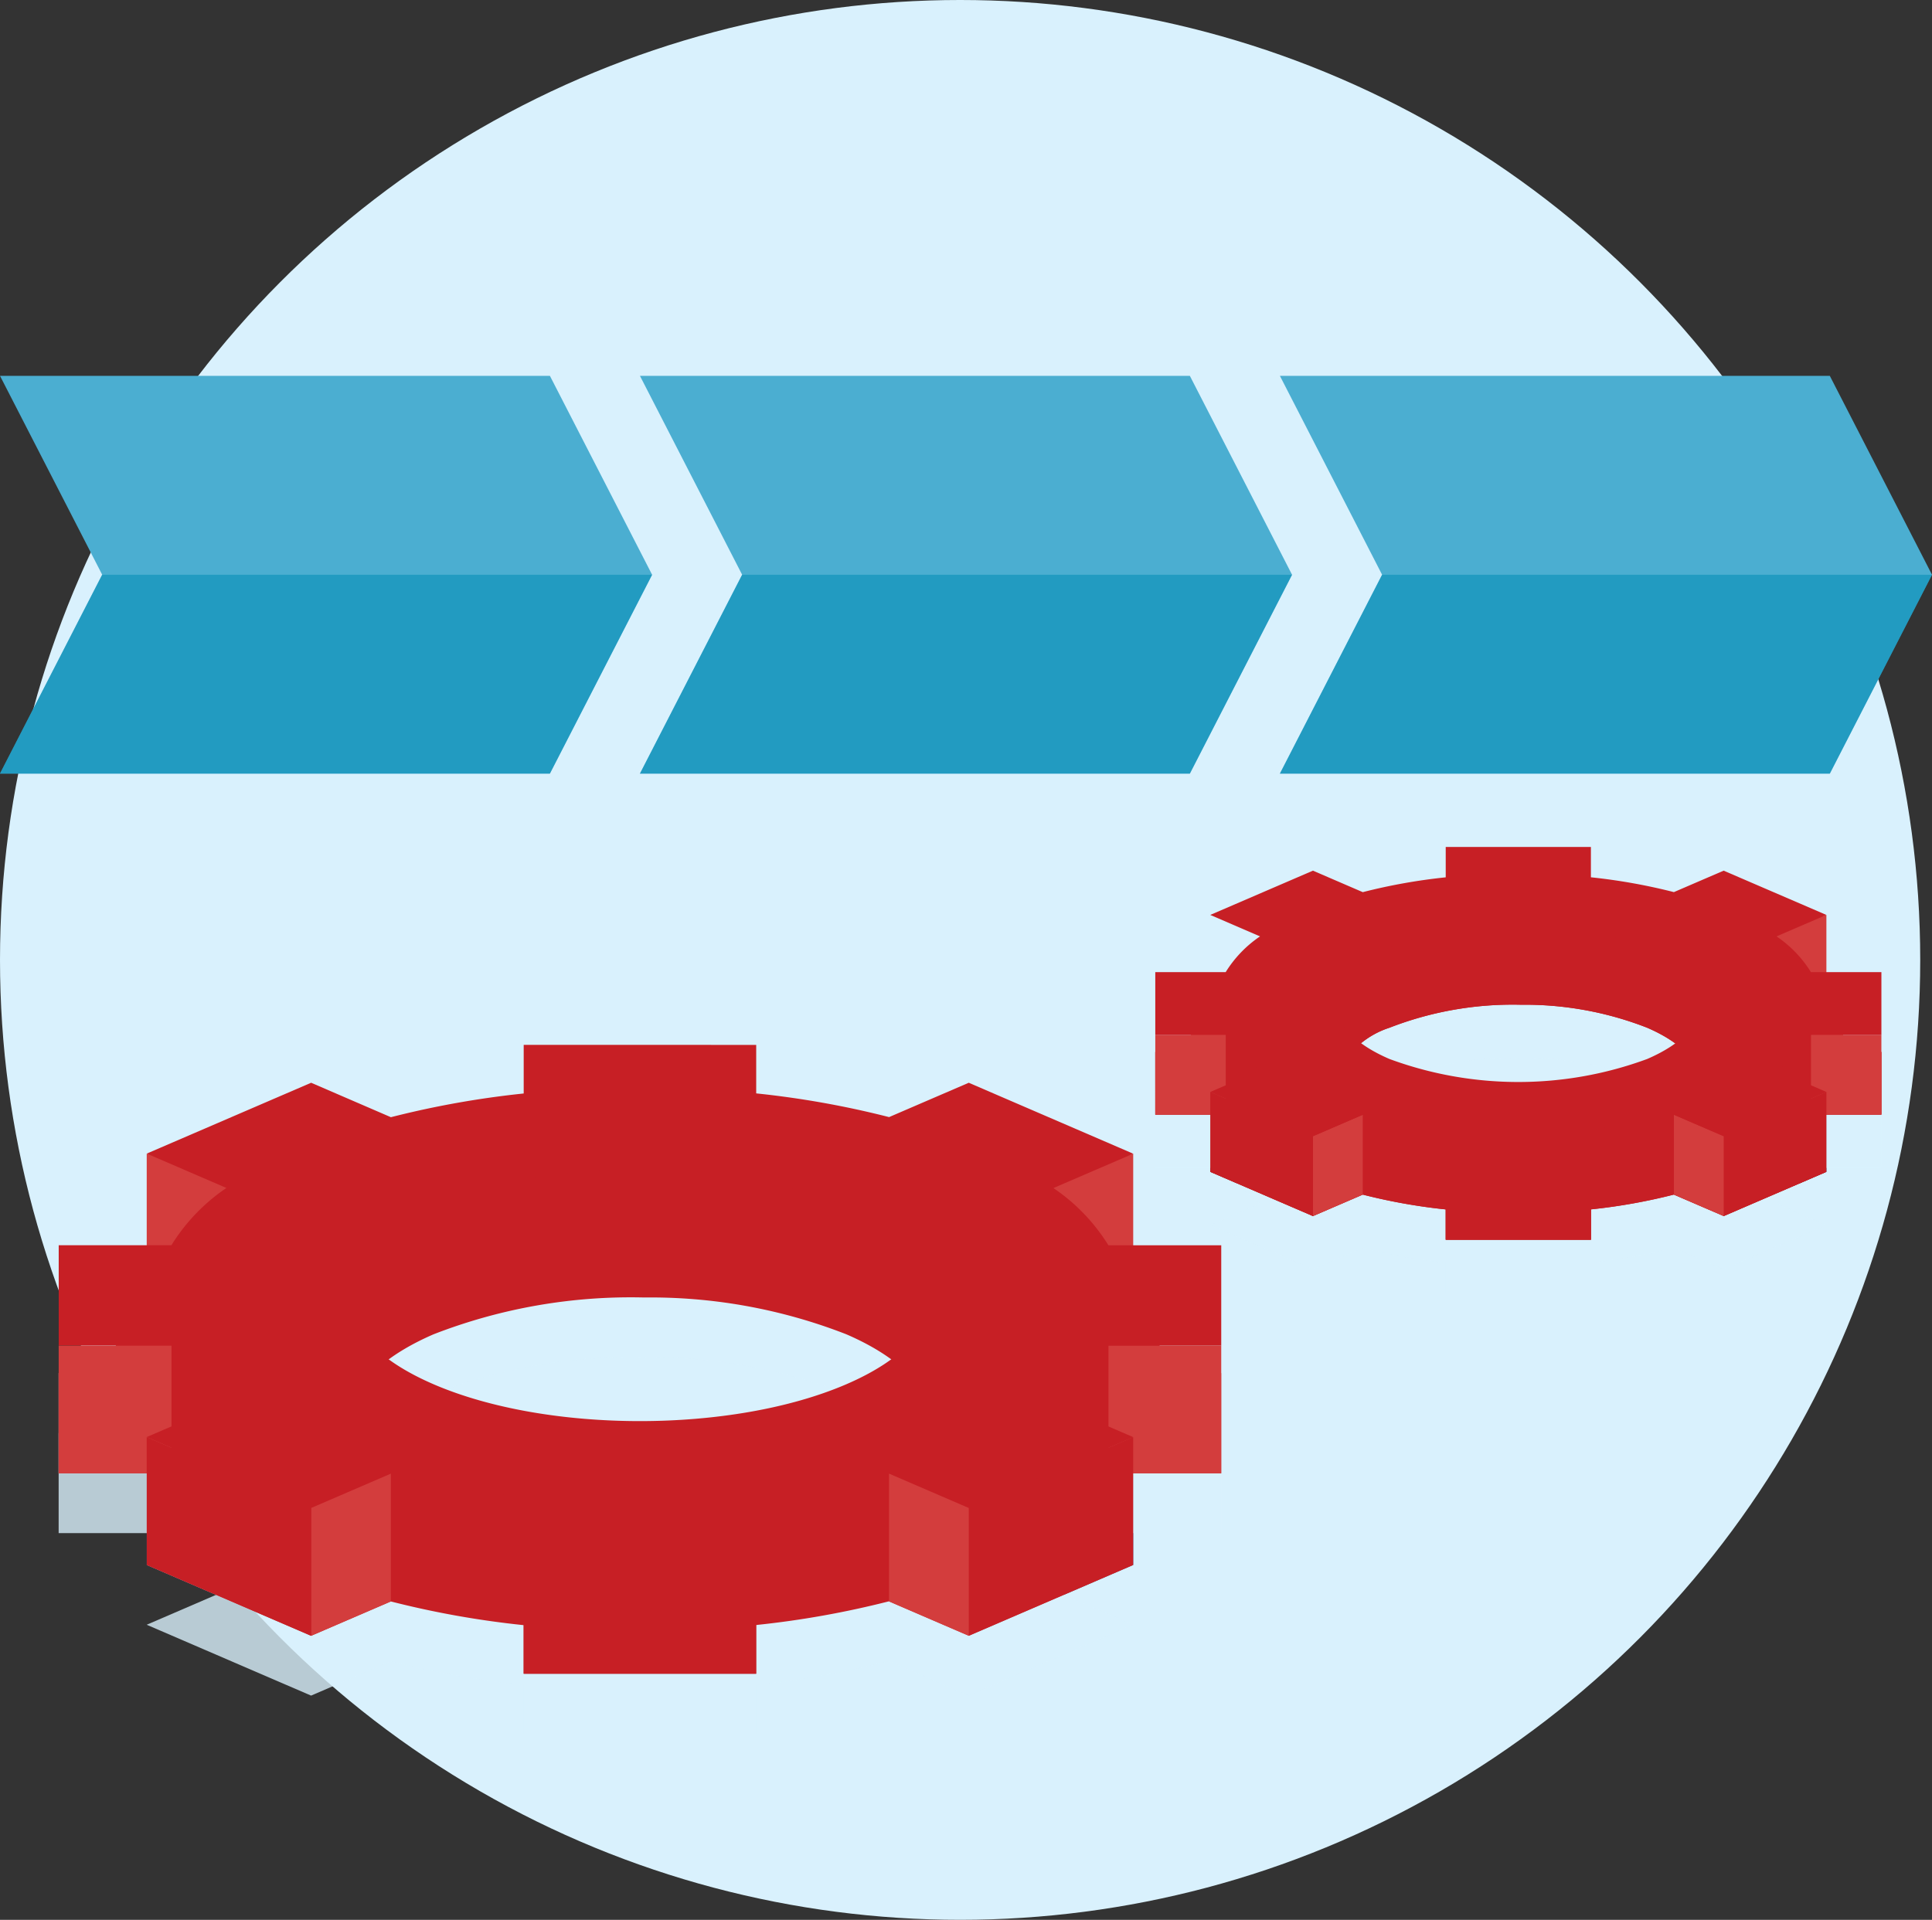 <svg xmlns="http://www.w3.org/2000/svg" width="115.508" height="114.805" viewBox="0 0 115.508 114.805">
  <rect x="0" y="0" width="115.508" height="114.805" fill="#333333" stroke="none"/>
  <g id="Group_4459" data-name="Group 4459" transform="translate(-219)">
    <circle id="Ellipse_707" data-name="Ellipse 707" cx="57.402" cy="57.402" r="57.402" transform="translate(219)" fill="#d9f1fd"/>
    <path id="path4212" d="M-86.443,80.913v4.774l-6.14,2.646V83.559Z" transform="translate(414.638 -15.614)" fill="#1a4480"/>
    <path id="path4218" d="M-127.231,80.913v4.774l6.139,2.646V83.559Z" transform="translate(418.59 -15.614)" fill="#1a4480"/>
    <path id="path4220" d="M-111.342,85.5v4.774h8.682V85.5Z" transform="translate(416.778 -16.137)" fill="#1a4480"/>
    <path id="path4342" d="M-133.7,104.211v7.645l-9.83,4.237v-7.644Z" transform="translate(420.449 -18.272)" fill="#1a4480"/>
    <path id="path4348" d="M-199.005,104.211v7.645l9.829,4.237v-7.644Z" transform="translate(426.777 -18.272)" fill="#1a4480"/>
    <path id="path4356" d="M-173.565,111.556V119.2h13.9v-7.644Z" transform="translate(423.875 -19.11)" fill="#1a4480"/>
    <g id="path4200" transform="translate(288.071 53.289)">
      <g id="Group_4452" data-name="Group 4452" transform="translate(0 3.189)" opacity="0.8" style="mix-blend-mode: multiply;isolation: isolate">
        <path id="Path_11362" data-name="Path 11362" d="M-109.836,70.957l-7.667,1.468-3.62,2.252-.393-.169-6.139,2.647,1.27.548-2.421,1.254v1.619h-2.137V84.32h4.213a7.062,7.062,0,0,0,2.054,2.137l-2.979,1.285,6.139,2.646,2.977-1.283a34.4,34.4,0,0,0,4.961.886V91.8h8.682V89.989a34.507,34.507,0,0,0,4.959-.885l2.979,1.284,6.14-2.646-2.976-1.283A7.07,7.07,0,0,0-91.74,84.32h4.209V80.576h-2.327l.074-2.794-1.478-.437.444-.19L-95.9,74.963l-.764-.777Zm.757,6.794a20.089,20.089,0,0,1,7.545,1.375c1.774.766,2.879,1.774,3.129,2.851l-1.407-.525A40.121,40.121,0,0,1-104.43,83.8h-6.585l-6.193-1.542-2.783-.532a5.227,5.227,0,0,1,3.049-2.6A20.323,20.323,0,0,1-109.078,77.751Z" transform="translate(130.942 -70.957)" fill="#d9f1fd"/>
      </g>
      <g id="Group_4453" data-name="Group 4453">
        <path id="Path_11363" data-name="Path 11363" d="M-109.836,67.357l-7.667,1.468-3.62,2.252-.393-.169-6.139,2.647,1.27.548-2.421,1.254v1.619h-2.137V80.72h4.213a7.062,7.062,0,0,0,2.054,2.137l-2.979,1.285,6.139,2.646,2.977-1.283a34.4,34.4,0,0,0,4.961.886V88.2h8.682V86.389a34.5,34.5,0,0,0,4.959-.885l2.979,1.284,6.14-2.646-2.976-1.283A7.07,7.07,0,0,0-91.74,80.72h4.209V76.976h-2.327l.074-2.794-1.478-.437.444-.19L-95.9,71.363l-.764-.777Zm.757,6.794a20.089,20.089,0,0,1,7.545,1.375c1.774.766,2.879,1.774,3.129,2.851l-1.407-.525A40.121,40.121,0,0,1-104.43,80.2h-6.585l-6.193-1.542-2.783-.532a5.228,5.228,0,0,1,3.049-2.6A20.323,20.323,0,0,1-109.078,74.151Z" transform="translate(130.942 -67.357)" fill="#c71f25"/>
      </g>
    </g>
    <path id="path4200-2" data-name="path4200" d="M-109.836,67.357l-7.667,1.468-3.62,2.252-.393-.169-6.139,2.647,1.27.548-2.421,1.254v1.619h-2.137V80.72h4.213a7.062,7.062,0,0,0,2.054,2.137l-2.979,1.285,6.139,2.646,2.977-1.283a34.4,34.4,0,0,0,4.961.886V88.2h8.682V86.389a34.5,34.5,0,0,0,4.959-.885l2.979,1.284,6.14-2.646-2.976-1.283A7.07,7.07,0,0,0-91.74,80.72h4.209V76.976h-2.327l.074-2.794-1.478-.437.444-.19L-95.9,71.363l-.764-.777Zm.757,6.794a20.089,20.089,0,0,1,7.545,1.375c1.774.766,2.879,1.774,3.129,2.851l-1.407-.525A40.121,40.121,0,0,1-104.43,80.2h-6.585l-6.193-1.542-2.783-.532a5.228,5.228,0,0,1,3.049-2.6A20.323,20.323,0,0,1-109.078,74.151Z" transform="translate(419.013 -14.068)" fill="#c71f25" style="mix-blend-mode: multiply;isolation: isolate"/>
    <path id="path4204" d="M-82.484,77.051v4.774h-4.209V77.051Z" transform="translate(413.966 -15.174)" fill="#d33d3d"/>
    <path id="path4208" d="M-86.406,68.964v5.1l-4.47.526-1.376-3.817Z" transform="translate(414.6 -14.251)" fill="#d33d3d"/>
    <path id="path4212-2" data-name="path4212" d="M-86.443,80.913v4.774l-6.14,2.646V83.559Z" transform="translate(414.638 -15.614)" fill="#c71f25"/>
    <path id="path4214" d="M-95.945,82.451v4.774l2.979,1.284V83.735Z" transform="translate(415.021 -15.79)" fill="#d33d3d"/>
    <path id="path4202" d="M-130.942,77.051v4.774h4.213V77.051Z" transform="translate(419.013 -15.174)" fill="#d33d3d"/>
    <path id="path4216" d="M-117.325,82.452v4.774l-2.977,1.283V83.735Z" transform="translate(417.8 -15.79)" fill="#d33d3d"/>
    <path id="path4218-2" data-name="path4218" d="M-127.231,80.913v4.774l6.139,2.646V83.559Z" transform="translate(418.59 -15.614)" fill="#c71f25"/>
    <path id="path4220-2" data-name="path4220" d="M-111.342,85.5v4.774h8.682V85.5Z" transform="translate(416.778 -16.137)" fill="#c71f25"/>
    <path id="path4210" d="M-113.578,64.376v1.816a34.358,34.358,0,0,0-4.959.886l-2.979-1.285-6.139,2.647,2.976,1.283a7.064,7.064,0,0,0-2.055,2.139h-4.208v3.743h4.213a7.062,7.062,0,0,0,2.054,2.137l-2.979,1.285,6.139,2.646,2.977-1.283a34.4,34.4,0,0,0,4.961.886V83.09h8.682V81.274a34.5,34.5,0,0,0,4.959-.885l2.979,1.284,6.14-2.646-2.976-1.283a7.07,7.07,0,0,0,2.054-2.139h4.209V71.862h-4.213A7.058,7.058,0,0,0-93.8,69.724l2.979-1.284-6.14-2.647-2.976,1.283a34.54,34.54,0,0,0-4.961-.886V64.376Zm4.5,4.661a20.089,20.089,0,0,1,7.545,1.375c4.254,1.835,4.254,4.809,0,6.643a22.254,22.254,0,0,1-15.408,0c-4.255-1.834-4.255-4.808,0-6.643A20.323,20.323,0,0,1-109.078,69.037Z" transform="translate(419.013 -13.728)" fill="#c71f25"/>
    <g id="path4180" transform="translate(222.508 66.711)">
      <g id="Group_4454" data-name="Group 4454" transform="translate(0 3.577)" opacity="0.8" style="mix-blend-mode: multiply;isolation: isolate">
        <path id="Path_11364" data-name="Path 11364" d="M-171.152,86.544l-12.275,2.349-5.8,3.607-.629-.271-9.829,4.237,2.034.877-3.877,2.008v2.593h-3.421v5.993h6.745a11.3,11.3,0,0,0,3.289,3.422l-4.77,2.056,9.829,4.237,4.765-2.054a55.066,55.066,0,0,0,7.943,1.418v2.906h13.9v-2.909a55.038,55.038,0,0,0,7.94-1.418l4.769,2.056,9.83-4.237-4.765-2.054a11.3,11.3,0,0,0,3.29-3.424h6.739v-5.993h-3.726l.117-4.473-2.365-.7.71-.307-8.138-3.508-1.223-1.244Zm1.213,10.878a32.158,32.158,0,0,1,12.081,2.2c2.84,1.227,4.61,2.839,5.011,4.564l-2.253-.841s-6.61,3.76-7.4,3.76h-10.543l-9.914-2.467-4.456-.851c.563-1.576,2.272-3.034,4.882-4.165A32.537,32.537,0,0,1-169.939,97.422Z" transform="translate(204.947 -86.544)" fill="#d9f1fd"/>
      </g>
      <g id="Group_4455" data-name="Group 4455">
        <path id="Path_11365" data-name="Path 11365" d="M-171.152,82.507l-12.275,2.349-5.8,3.607-.629-.271-9.829,4.237,2.034.877-3.877,2.008v2.593h-3.421V103.9h6.745a11.3,11.3,0,0,0,3.289,3.422l-4.77,2.056,9.829,4.237,4.765-2.054a55.066,55.066,0,0,0,7.943,1.418v2.9h13.9v-2.908a55.159,55.159,0,0,0,7.94-1.417l4.769,2.056,9.83-4.237-4.765-2.054a11.3,11.3,0,0,0,3.29-3.424h6.739V97.908h-3.726l.117-4.473-2.365-.7.71-.307-8.138-3.508-1.223-1.244Zm1.213,10.878a32.157,32.157,0,0,1,12.081,2.2c2.84,1.227,4.61,2.839,5.011,4.564l-2.253-.842s-6.61,3.761-7.4,3.761h-10.543l-9.914-2.468-4.456-.85c.563-1.576,2.272-3.035,4.882-4.165A32.537,32.537,0,0,1-169.939,93.385Z" transform="translate(204.947 -82.507)" fill="#d9f1fd"/>
      </g>
    </g>
    <path id="path4180-2" data-name="path4180" d="M-171.152,82.507l-12.275,2.349-5.8,3.607-.629-.271-9.829,4.237,2.034.877-3.877,2.008v2.593h-3.421V103.9h6.745a11.3,11.3,0,0,0,3.289,3.422l-4.77,2.056,9.829,4.237,4.765-2.054a55.066,55.066,0,0,0,7.943,1.418v2.9h13.9v-2.908a55.159,55.159,0,0,0,7.94-1.417l4.769,2.056,9.83-4.237-4.765-2.054a11.3,11.3,0,0,0,3.29-3.424h6.739V97.908h-3.726l.117-4.473-2.365-.7.71-.307-8.138-3.508-1.223-1.244Zm1.213,10.878a32.157,32.157,0,0,1,12.081,2.2c2.84,1.227,4.61,2.839,5.011,4.564l-2.253-.842s-6.61,3.761-7.4,3.761h-10.543l-9.914-2.468-4.456-.85c.563-1.576,2.272-3.035,4.882-4.165A32.537,32.537,0,0,1-169.939,93.385Z" transform="translate(427.455 -15.796)" fill="#c71f25" style="mix-blend-mode: multiply;isolation: isolate"/>
    <path id="path4338" d="M-204.947,98.027v7.645h6.745V98.027Z" transform="translate(427.455 -17.566)" fill="#d33d3d"/>
    <path id="path4340" d="M-127.359,98.027v7.645H-134.1V98.027Z" transform="translate(419.373 -17.566)" fill="#d33d3d"/>
    <path id="path4358" d="M-199.005,85.079v7.644l6.244-2.691,6.342-2.6Z" transform="translate(426.777 -16.089)" fill="#d33d3d"/>
    <path id="path4360" d="M-133.638,85.079v8.159l-7.157.843-2.2-6.11Z" transform="translate(420.389 -16.089)" fill="#d33d3d"/>
    <path id="path4319" d="M-177.145,77.734v2.908a55.144,55.144,0,0,0-7.939,1.418L-189.853,80l-9.829,4.237,4.765,2.054a11.314,11.314,0,0,0-3.29,3.425h-6.738v5.992h6.745a11.3,11.3,0,0,0,3.289,3.423l-4.77,2.055,9.829,4.238,4.765-2.054a55.187,55.187,0,0,0,7.943,1.418v2.9h13.9V104.79a55.16,55.16,0,0,0,7.94-1.417l4.769,2.056,9.83-4.238-4.765-2.054a11.314,11.314,0,0,0,3.29-3.425h6.739V89.72h-6.745a11.3,11.3,0,0,0-3.289-3.422l4.77-2.056L-150.535,80l-4.765,2.054a55.2,55.2,0,0,0-7.944-1.418v-2.9Zm7.205,7.462a32.157,32.157,0,0,1,12.081,2.2c6.813,2.937,6.813,7.7,0,10.635s-17.858,2.938-24.671,0-6.813-7.7,0-10.636A32.536,32.536,0,0,1-169.939,85.2Z" transform="translate(427.455 -15.252)" fill="#c71f25"/>
    <path id="path4342-2" data-name="path4342" d="M-133.7,104.211v7.645l-9.83,4.237v-7.644Z" transform="translate(420.449 -18.272)" fill="#c71f25"/>
    <path id="path4344" d="M-148.912,106.674v7.644l4.769,2.056V108.73Z" transform="translate(421.063 -18.553)" fill="#d33d3d"/>
    <path id="path4346" d="M-183.145,106.676v7.644l-4.765,2.054V108.73Z" transform="translate(425.512 -18.553)" fill="#d33d3d"/>
    <path id="path4348-2" data-name="path4348" d="M-199.005,104.211v7.645l9.829,4.237v-7.644Z" transform="translate(426.777 -18.272)" fill="#c71f25"/>
    <path id="path4356-2" data-name="path4356" d="M-173.565,111.556V119.2h13.9v-7.644Z" transform="translate(423.875 -19.11)" fill="#c71f25"/>
    <path id="Path_11366" data-name="Path 11366" d="M-89.656,56.361h-32.877l6.11-11.893-6.11-11.893h32.877l6.11,11.893Z" transform="translate(418.054 -10.1)" fill="#4baed1"/>
    <g id="Group_4456" data-name="Group 4456" transform="translate(295.522 34.368)" opacity="0.63" style="mix-blend-mode: multiply;isolation: isolate">
      <path id="Path_11367" data-name="Path 11367" d="M-116.422,46l-6.11,11.893h32.877L-83.546,46Z" transform="translate(122.532 -45.999)" fill="#0a90b7"/>
    </g>
    <path id="Path_11368" data-name="Path 11368" d="M-132.843,56.361h-32.877l6.11-11.893-6.11-11.893h32.877l6.11,11.893Z" transform="translate(422.98 -10.1)" fill="#4baed1"/>
    <g id="Group_4457" data-name="Group 4457" transform="translate(257.261 34.368)" opacity="0.63" style="mix-blend-mode: multiply;isolation: isolate">
      <path id="Path_11369" data-name="Path 11369" d="M-159.61,46l-6.11,11.893h32.877L-126.733,46Z" transform="translate(165.719 -45.999)" fill="#0a90b7"/>
    </g>
    <path id="Path_11370" data-name="Path 11370" d="M-176.03,56.361h-32.877l6.11-11.893-6.11-11.893h32.877l6.11,11.893Z" transform="translate(427.907 -10.1)" fill="#4baed1"/>
    <g id="Group_4458" data-name="Group 4458" transform="translate(219 34.368)" opacity="0.63" style="mix-blend-mode: multiply;isolation: isolate">
      <path id="Path_11371" data-name="Path 11371" d="M-202.8,46l-6.11,11.893h32.877L-169.92,46Z" transform="translate(208.907 -45.999)" fill="#0a90b7"/>
    </g>
  </g>
</svg>

